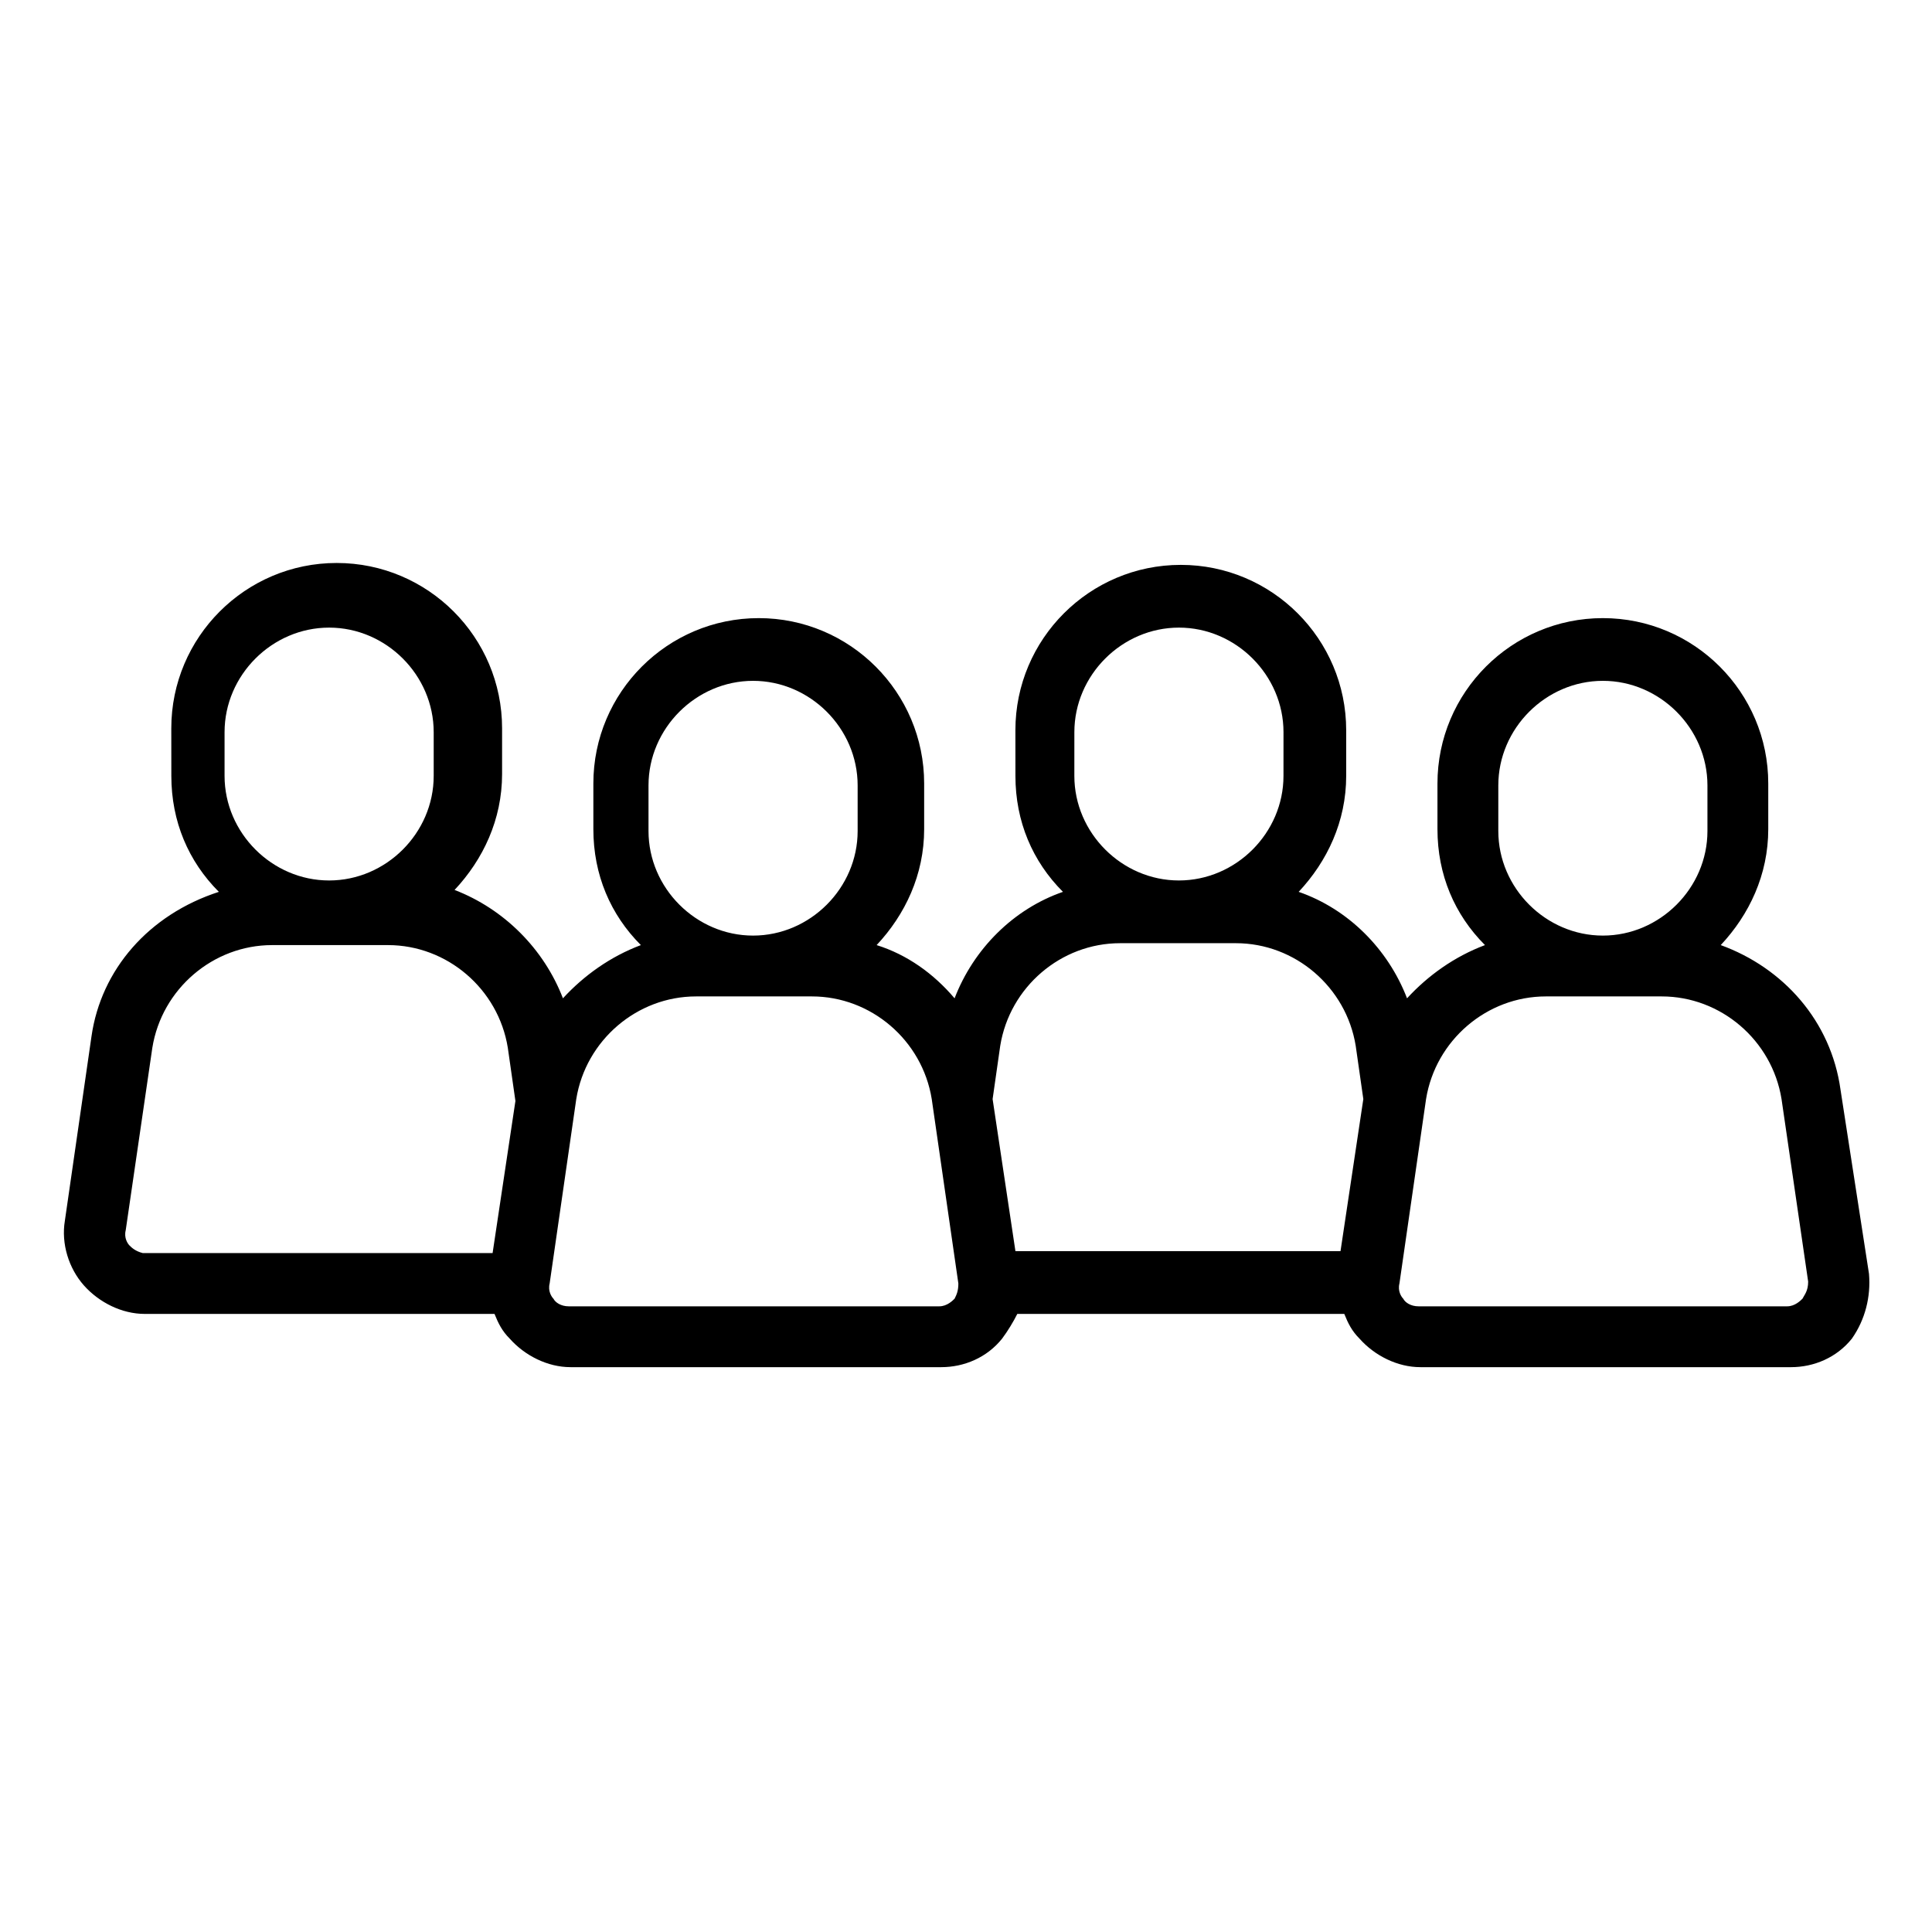 <?xml version="1.0" encoding="UTF-8"?>
<!-- Uploaded to: ICON Repo, www.iconrepo.com, Generator: ICON Repo Mixer Tools -->
<svg fill="#000000" width="800px" height="800px" version="1.1" viewBox="144 144 512 512" xmlns="http://www.w3.org/2000/svg">
 <path d="m639.31 481.62-7.559-48.871c-2.519-18.137-15.113-32.242-31.738-38.289 7.559-8.062 12.594-18.641 12.594-30.73v-12.09c0-24.184-19.648-43.832-43.832-43.832-24.184 0-43.832 19.648-43.832 43.832v12.09c0 12.09 4.535 22.672 12.594 30.73-8.062 3.023-15.113 8.062-20.656 14.105-5.039-13.098-15.617-23.68-28.719-28.215 7.559-8.062 12.594-18.641 12.594-30.73v-12.09c0-24.184-19.648-43.832-43.832-43.832s-43.832 19.648-43.832 43.832l0.008 12.09c0 12.09 4.535 22.672 12.594 30.73-13.098 4.535-23.68 15.113-28.719 28.215-5.543-6.551-12.594-11.586-20.656-14.105 7.559-8.062 12.594-18.641 12.594-30.73v-12.09c0-24.184-19.648-43.832-43.832-43.832s-43.832 19.648-43.832 43.832v12.09c0 12.09 4.535 22.672 12.594 30.73-8.062 3.023-15.113 8.062-20.656 14.105-5.039-13.098-15.617-23.68-28.719-28.719 7.559-8.062 12.594-18.641 12.594-30.73v-12.09c0-24.184-19.648-43.832-43.832-43.832-24.184 0-43.832 19.648-43.832 43.832l0.012 12.594c0 12.09 4.535 22.672 12.594 30.73-18.641 6.047-31.234 20.66-33.754 38.293l-7.055 48.871c-1.008 6.047 1.008 12.594 5.039 17.129s10.078 7.559 16.121 7.559h92.699c1.008 2.519 2.016 4.535 4.031 6.551 4.031 4.535 10.078 7.559 16.121 7.559h98.242c6.047 0 12.09-2.519 16.121-7.559 1.512-2.016 3.023-4.535 4.031-6.551h86.656c1.008 2.519 2.016 4.535 4.031 6.551 4.031 4.535 10.078 7.559 16.121 7.559h98.242c6.047 0 12.09-2.519 16.121-7.559 3.531-5.043 5.043-11.09 4.539-17.133zm-98.242-129.48c0-15.113 12.594-27.711 27.711-27.711 15.113 0 27.711 12.594 27.711 27.711v12.09c0 15.113-12.594 27.711-27.711 27.711-15.113 0-27.711-12.594-27.711-27.711zm-112.35-14.105c0-15.113 12.594-27.711 27.711-27.711 15.113 0 27.711 12.594 27.711 27.711l-0.004 11.586c0 15.113-12.594 27.711-27.711 27.711-15.113 0-27.711-12.594-27.711-27.711zm12.094 55.922h30.73c15.617 0 29.223 11.586 31.738 27.207l2.016 14.105-6.047 40.305h-86.148l-6.047-40.305 2.016-14.105c2.519-15.621 16.121-27.207 31.742-27.207zm-124.95-41.816c0-15.113 12.594-27.711 27.711-27.711 15.113 0 27.711 12.594 27.711 27.711v12.09c0 15.113-12.594 27.711-27.711 27.711-15.113 0-27.711-12.594-27.711-27.711zm-112.35-14.105c0-15.113 12.594-27.711 27.711-27.711 15.113 0 27.711 12.594 27.711 27.711v11.586c0 15.113-12.594 27.711-27.711 27.711-15.113 0-27.711-12.594-27.711-27.711zm-25.188 136.03c-0.504-0.504-1.512-2.016-1.008-4.031l7.055-48.367c2.519-15.617 16.121-27.207 31.738-27.207h30.73c15.617 0 29.223 11.586 31.738 27.207l2.016 14.105-6.047 40.305-92.699 0.004c-2.016-0.504-3.023-1.512-3.523-2.016zm218.65 14.105c-0.504 0.504-2.016 2.016-4.031 2.016h-98.242c-2.016 0-3.527-1.008-4.031-2.016-0.504-0.504-1.512-2.016-1.008-4.031l7.055-48.871c2.519-15.617 16.121-27.207 31.738-27.207h30.73c15.617 0 29.223 11.586 31.738 27.207l7.055 48.871c0.004 2.016-0.5 3.023-1.004 4.031zm224.7 0c-0.504 0.504-2.016 2.016-4.031 2.016h-97.738c-2.016 0-3.527-1.008-4.031-2.016-0.504-0.504-1.512-2.016-1.008-4.031l7.055-48.871c2.519-15.617 16.121-27.207 31.738-27.207h30.73c15.617 0 29.223 11.586 31.738 27.207l7.055 48.367c0.004 2.519-1.004 3.527-1.508 4.535z"/>
</svg>